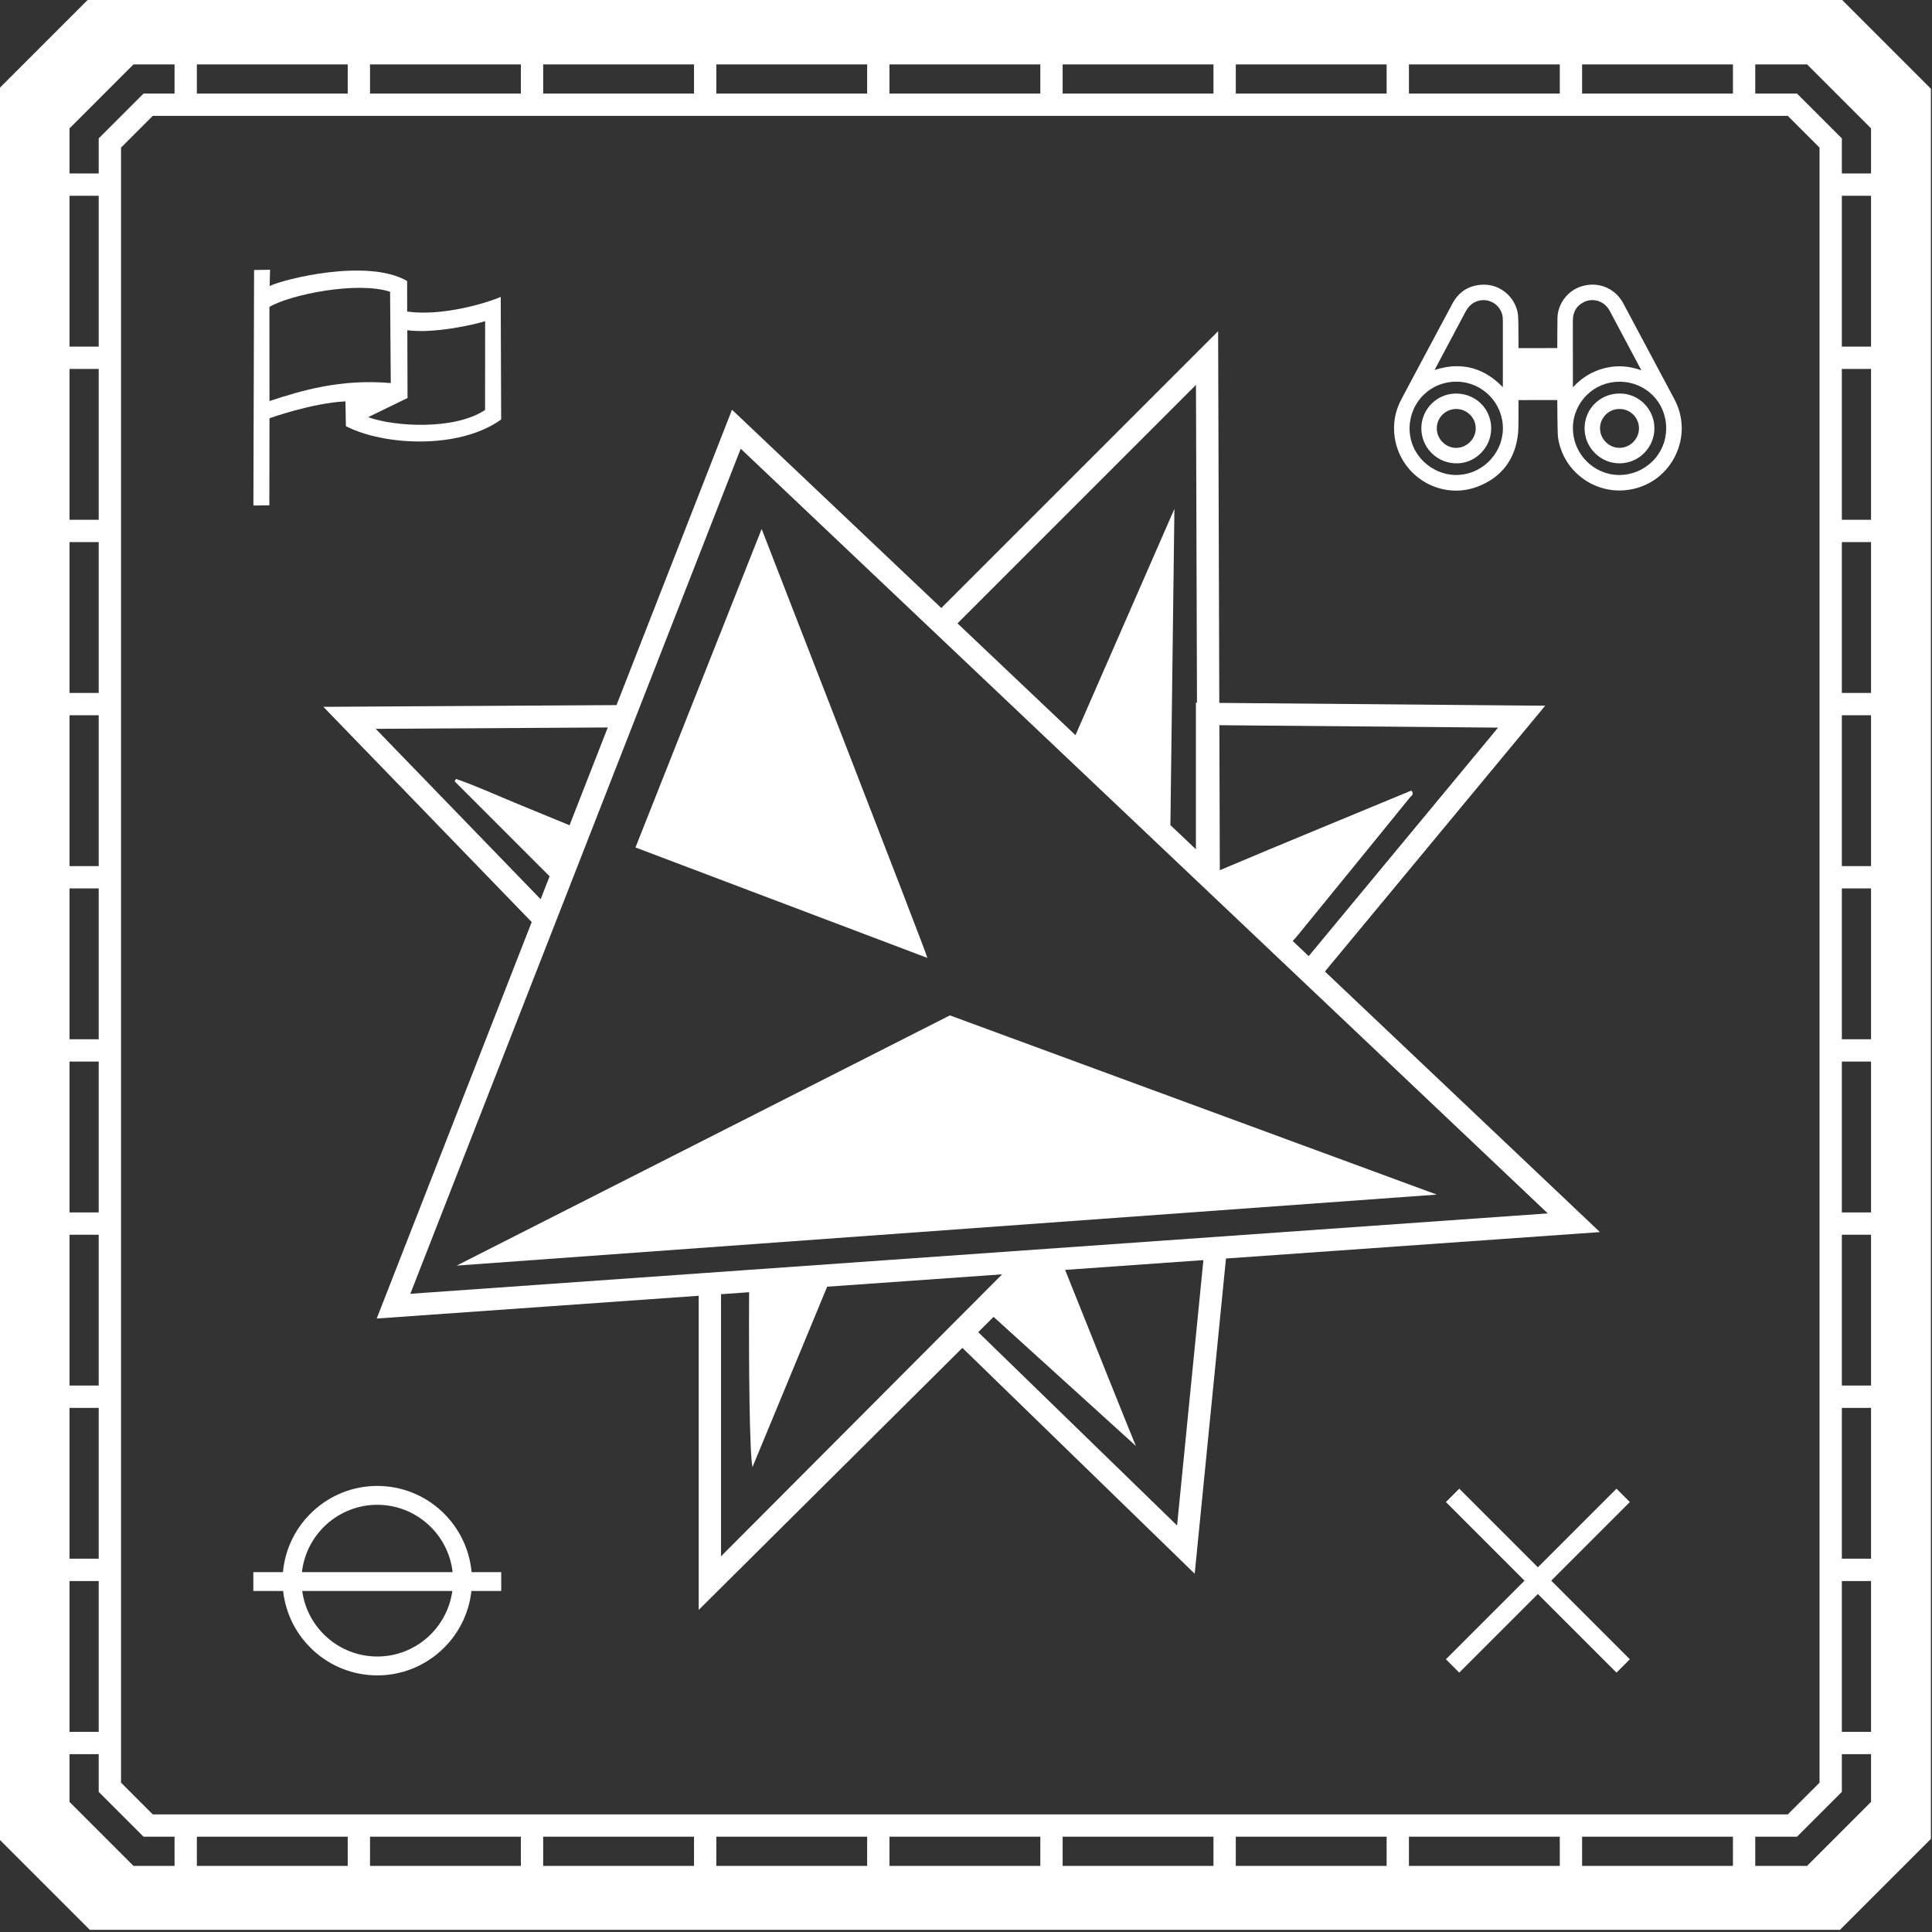 <svg width="200" height="200" viewBox="0 0 200 200" fill="none" xmlns="http://www.w3.org/2000/svg">
<rect x="0" y="0" width="200" height="200" fill="#333333" stroke="none"/>
<g clip-path="url(#clip0_2499_303)">
<path d="M42.478 133.933L76.678 46.45L160.227 125.611L42.478 133.933ZM121.85 157.917L101.264 137.903L102.854 136.322L117.585 149.681C117.56 149.691 112.602 137.309 110.26 131.458L124.575 130.446L121.85 157.917ZM74.639 161.109V133.975L77.548 133.77C77.504 141.117 77.587 150.595 77.898 151.867C80.474 145.649 83.051 139.423 85.629 133.198L103.738 131.919L74.639 161.109ZM38.894 75.448L62.917 75.307L58.959 85.43C57.06 84.648 55.16 83.871 53.262 83.086C51.249 82.253 49.265 81.346 47.207 80.633C47.158 80.715 47.109 80.797 47.06 80.879C49.062 82.881 51.063 84.883 53.066 86.886C54.341 88.162 55.616 89.441 56.893 90.716L55.967 93.086L38.894 75.448ZM123.807 39.844L123.911 72.743L123.8 72.743V87.916L121.159 85.414L121.576 52.675L111.333 76.103L99.12 64.532L123.807 39.844ZM155.08 75.323L135.476 98.978L133.82 97.409C134.059 97.168 134.263 96.918 134.463 96.673C138.305 91.967 142.139 87.256 145.967 82.539C146.103 82.371 146.43 82.205 146.098 81.84C139.553 84.564 132.969 87.247 126.275 90.084L126.228 75.073L155.08 75.323ZM137.156 100.57L159.958 73.056L126.221 72.763L126.1 34.286L97.443 62.943L75.776 42.414L63.822 72.992L33.475 73.171L55.042 95.451L38.996 136.494L72.329 134.138V166.66L99.626 139.531L123.675 162.913L126.912 130.281L165.625 127.545L137.156 100.57Z" fill="white"/>
<path d="M98.334 105.112L47.271 131.014L148.736 123.664L98.334 105.112Z" fill="white"/>
<path d="M78.846 54.759L65.783 87.729L96.001 99.163C96.094 99.09 78.846 54.759 78.846 54.759Z" fill="white"/>
<path d="M167.339 154.109L159.201 162.247L151.063 154.109L149.68 155.491L157.819 163.629L149.68 171.768L151.063 173.149L159.201 165.011L167.339 173.149L168.722 171.768L160.583 163.629L168.722 155.491L167.339 154.109Z" fill="white"/>
<path d="M39.056 171.481C35.09 171.481 31.809 168.523 31.285 164.698H46.826C46.301 168.523 43.022 171.481 39.056 171.481ZM39.056 155.777C43.086 155.777 46.413 158.83 46.854 162.744H31.257C31.698 158.83 35.026 155.777 39.056 155.777ZM39.056 153.823C33.947 153.823 29.744 157.751 29.293 162.744H26.225V164.698H29.31C29.845 169.604 34.01 173.436 39.056 173.436C44.101 173.436 48.266 169.604 48.801 164.698H51.886V162.744H48.817C48.368 157.751 44.164 153.823 39.056 153.823Z" fill="white"/>
<path d="M40.382 30.201L40.452 39.655C35.23 39.199 31.163 40.447 27.897 41.517L27.889 31.769C29.99 30.527 36.888 29.078 40.382 30.201ZM42.188 41.2L42.166 34.187C44.971 34.555 49.187 33.589 50.221 33.244L50.214 42.442C47.04 44.557 40.786 44.166 38.112 43.183C39.2 42.649 42.188 41.2 42.188 41.2ZM27.897 43.299C27.897 43.299 32.312 41.713 35.761 41.55L35.807 44.116C39.729 46.138 47.534 46.553 51.88 43.426L51.834 30.734C50.316 31.4 45.715 32.761 42.151 32.251L42.145 29.088C38.073 26.724 29.438 28.871 27.915 29.607L27.958 27.925L26.302 27.951L26.232 52.329L27.883 52.314L27.897 43.299Z" fill="white"/>
<path d="M171.053 47.766C170.142 48.662 168.903 49.172 167.645 49.172C167.622 49.172 167.6 49.172 167.578 49.172C164.943 49.133 162.813 46.954 162.828 44.315V44.31C162.816 43.068 163.33 41.833 164.236 40.923C165.14 40.014 166.35 39.515 167.646 39.515C167.654 39.515 167.663 39.515 167.671 39.515C170.378 39.529 172.492 41.652 172.484 44.348C172.479 45.65 171.971 46.864 171.053 47.766ZM162.823 33.181C162.823 32.287 163.192 31.664 163.953 31.276C164.234 31.133 164.536 31.064 164.835 31.064C165.449 31.064 166.052 31.352 166.447 31.881C166.523 31.983 166.597 32.102 166.677 32.253C167.756 34.277 168.832 36.302 169.909 38.328C168.595 37.865 167.34 37.796 166.091 38.114C164.823 38.437 163.727 39.104 162.826 40.098L162.823 33.181ZM154.052 47.84C153.105 48.736 151.871 49.211 150.566 49.168C148.314 49.097 145.896 47.209 145.916 44.282C145.943 42.958 146.476 41.731 147.419 40.83C148.34 39.949 149.569 39.478 150.871 39.512C153.526 39.575 155.638 41.792 155.579 44.452C155.551 45.711 154.995 46.946 154.052 47.84ZM149.813 35.843C150.442 34.661 151.07 33.48 151.697 32.297C152.04 31.649 152.487 31.276 153.102 31.124C153.668 30.985 154.269 31.105 154.75 31.454C155.227 31.801 155.523 32.33 155.564 32.906C155.572 33.032 155.574 33.158 155.575 33.284C155.576 35.55 155.576 37.816 155.574 40.082C154.175 38.635 152.587 37.91 150.831 37.91C150.085 37.91 149.31 38.041 148.505 38.302L149.813 35.843ZM168.04 31.401C167.271 29.964 165.743 29.232 164.148 29.532C162.298 29.882 161.28 31.469 161.23 32.857C161.21 33.437 161.214 35.992 161.21 36.034L157.192 36.036C157.187 35.99 157.207 33.357 157.155 32.702C157.079 31.739 156.553 30.798 155.747 30.186C154.927 29.563 153.894 29.334 152.836 29.541C151.765 29.75 150.943 30.36 150.394 31.355C150.119 31.853 145.078 41.313 145.078 41.313C144.4 42.582 144.169 43.937 144.39 45.34C144.692 47.263 145.831 48.931 147.514 49.915C148.506 50.495 149.611 50.789 150.721 50.789C151.461 50.789 152.204 50.657 152.916 50.392C155.424 49.458 156.889 47.536 157.151 44.835C157.221 44.128 157.189 41.44 157.189 41.417L161.208 41.413C161.209 41.419 161.209 41.426 161.209 41.432C161.209 41.432 161.222 44.852 161.283 45.269C161.534 47 162.452 48.519 163.866 49.546C165.286 50.576 167.023 50.978 168.757 50.679C170.816 50.323 172.522 49.038 173.437 47.154C174.353 45.267 174.308 43.129 173.312 41.287C172.604 39.975 168.578 32.409 168.04 31.401Z" fill="white"/>
<path d="M150.727 46.366C150.189 46.357 149.686 46.137 149.308 45.746C148.931 45.355 148.728 44.843 148.737 44.303C148.754 43.215 149.655 42.338 150.749 42.338C150.757 42.338 150.765 42.338 150.772 42.338C151.314 42.344 151.821 42.563 152.199 42.953C152.576 43.341 152.777 43.851 152.767 44.388C152.745 45.477 151.807 46.371 150.727 46.366ZM150.733 40.739C150.732 40.739 150.731 40.739 150.731 40.739C148.752 40.739 147.139 42.351 147.137 44.333C147.136 45.304 147.511 46.215 148.194 46.898C148.882 47.587 149.804 47.966 150.788 47.966H150.79C151.738 47.965 152.635 47.584 153.316 46.893C153.995 46.203 154.369 45.296 154.368 44.339C154.364 42.321 152.767 40.739 150.733 40.739Z" fill="white"/>
<path d="M167.655 46.362C167.651 46.362 167.648 46.362 167.645 46.362C167.109 46.359 166.603 46.142 166.219 45.751C165.836 45.361 165.628 44.852 165.635 44.318C165.648 43.222 166.548 42.336 167.644 42.336C167.649 42.336 167.653 42.336 167.658 42.336C168.205 42.34 168.714 42.553 169.091 42.936C169.466 43.317 169.67 43.826 169.665 44.368C169.655 45.452 168.736 46.362 167.655 46.362ZM167.674 40.735C167.67 40.735 167.664 40.735 167.661 40.735C165.625 40.743 164.033 42.328 164.036 44.345C164.036 45.311 164.417 46.221 165.108 46.908C165.793 47.589 166.695 47.964 167.651 47.964C167.655 47.964 167.66 47.964 167.664 47.964C168.628 47.96 169.534 47.579 170.214 46.889C170.895 46.2 171.268 45.287 171.264 44.319C171.256 42.34 169.647 40.735 167.674 40.735Z" fill="white"/>
<path d="M190.668 179.282V163.667H193.691V179.282H190.668ZM181.703 193.158V190.135H186.028L190.668 185.495V181.591H193.691V186.533L187.066 193.158H181.703ZM7.197 163.667H10.219V179.282H7.197V163.667ZM10.219 20.268V35.883H7.197V20.268H10.219ZM10.219 53.808H7.197V38.193H10.219V53.808ZM10.219 71.733H7.197V56.117H10.219V71.733ZM10.219 89.657H7.197V74.042H10.219V89.657ZM10.219 107.582H7.197V91.967H10.219V107.582ZM10.219 125.507H7.197V109.892H10.219V125.507ZM10.219 143.432H7.197V127.817H10.219V143.432ZM10.219 161.357H7.197V145.742H10.219V161.357ZM18.07 6.664V9.687H14.86L10.219 14.327V17.959H7.197V13.289L13.821 6.664H18.07ZM35.995 9.687H20.379V6.664H35.995V9.687ZM53.919 9.687H38.304V6.664H53.919V9.687ZM71.844 9.687H56.229V6.664H71.844V9.687ZM89.769 9.687H74.154V6.664H89.769V9.687ZM107.694 9.687H92.078V6.664H107.694V9.687ZM125.619 9.687H110.004V6.664H125.619V9.687ZM143.543 9.687H127.928V6.664H143.543V9.687ZM161.468 9.687H145.853V6.664H161.468V9.687ZM163.778 9.687V6.664H179.393V9.687H163.778ZM15.815 187.825L12.529 184.539V15.283L15.815 11.996H185.071L188.358 15.283V184.539L185.071 187.825H15.815ZM163.778 190.135H179.393V193.158H163.778V190.135ZM145.853 190.135H161.468V193.158H145.853V190.135ZM127.928 190.135H143.543V193.158H127.928V190.135ZM110.004 190.135H125.619V193.158H110.004V190.135ZM92.078 190.135H107.694V193.158H92.078V190.135ZM74.154 190.135H89.769V193.158H74.154V190.135ZM56.229 190.135H71.844V193.158H56.229V190.135ZM38.304 190.135H53.919V193.158H38.304V190.135ZM35.995 190.135V193.158H20.379V190.135H35.995ZM190.668 35.883V20.268H193.691V35.883H190.668ZM190.668 53.808V38.193H193.691V53.808H190.668ZM190.668 71.733V56.117H193.691V71.733H190.668ZM190.668 89.657V74.042H193.691V89.657H190.668ZM190.668 107.582V91.967H193.691V107.582H190.668ZM190.668 125.507V109.892H193.691V125.507H190.668ZM190.668 143.432V127.817H193.691V143.432H190.668ZM190.668 145.742H193.691V161.357H190.668V145.742ZM193.691 17.959H190.668V14.327L186.028 9.687H181.703V6.664H187.066L193.691 13.289V17.959ZM7.197 181.591H10.219V185.495L14.86 190.135H18.07V193.158H13.821L7.197 186.533V181.591ZM190.476 -0.225H9.296L-0.114 9.185V190.365L9.296 199.775H190.476L199.886 190.365V9.185L190.476 -0.225Z" fill="white"/>
</g>
<defs>
<clipPath id="clip0_2499_303">
<rect width="200" height="200" fill="white"/>
</clipPath>
</defs>
</svg>
